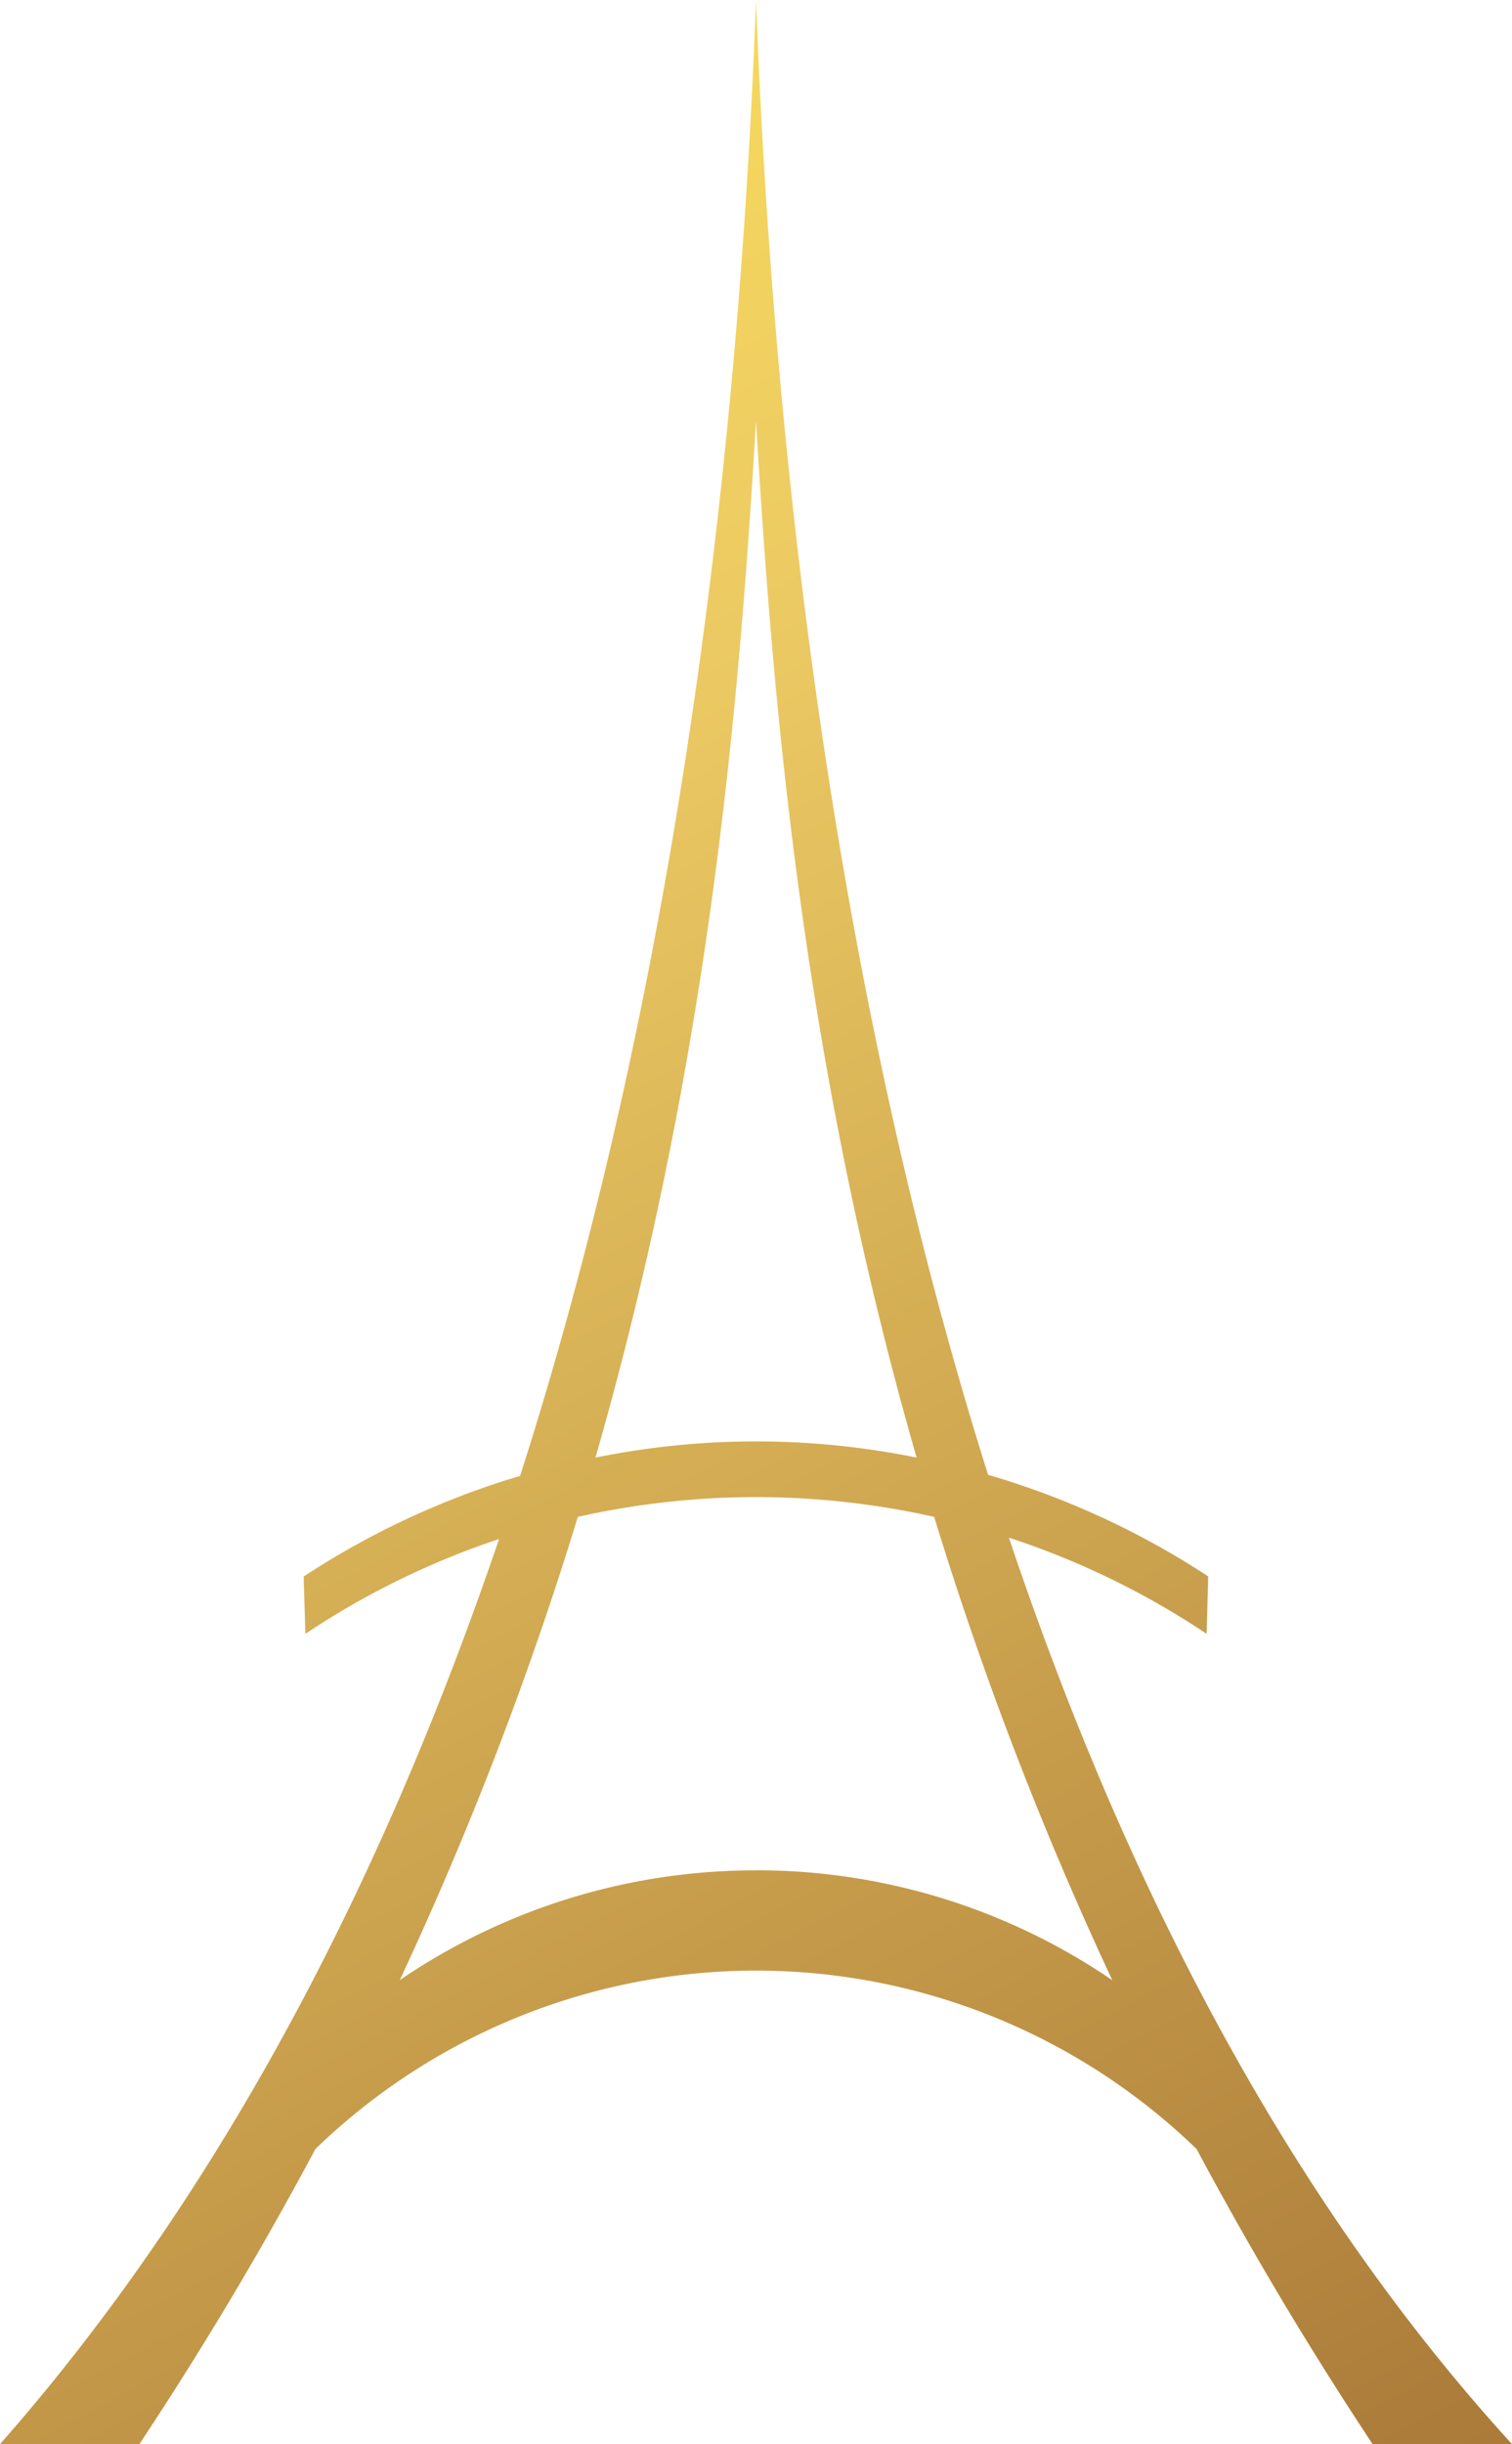 <svg xmlns="http://www.w3.org/2000/svg" xmlns:xlink="http://www.w3.org/1999/xlink" id="Calque_1" data-name="Calque 1" viewBox="0 0 405.99 655.8"><defs><style>.cls-1{fill:url(#新規グラデーションスウォッチ_23);}</style><linearGradient id="&#x65B0;&#x898F;&#x30B0;&#x30E9;&#x30C7;&#x30FC;&#x30B7;&#x30E7;&#x30F3;&#x30B9;&#x30A6;&#x30A9;&#x30C3;&#x30C1;_23" x1="-66.45" y1="8.68" x2="344.59" y2="789.94" gradientUnits="userSpaceOnUse"><stop offset="0" stop-color="#ffe457"></stop><stop offset="0.3" stop-color="#ecca63"></stop><stop offset="1" stop-color="#9f6d32"></stop></linearGradient></defs><path class="cls-1" d="M406,655.8C344.32,588.28,301.14,502.65,270.9,412.57A216.86,216.86,0,0,1,324,438.38l.42-15.41a220.42,220.42,0,0,0-59.1-27.26C221.08,255.7,207,107,203,0c-4,107.81-18.31,255.55-63.35,396a220.45,220.45,0,0,0-58.11,27L82,438.38A217.15,217.15,0,0,1,134,412.94C103.84,501.63,60.93,586.62,0,655.8H37.42c17.62-26.59,33.29-53,47.27-79.19a170.12,170.12,0,0,1,236.61,0c14,26.17,29.65,52.6,47.27,79.19ZM203,113c4.43,74.64,12.27,170.82,43.12,278.09a216.33,216.33,0,0,0-86.23,0C190.73,283.8,198.57,187.62,203,113Zm0,388.84a169.45,169.45,0,0,0-95.66,29.46A947.72,947.72,0,0,0,155.15,407a218.21,218.21,0,0,1,95.69,0,947.72,947.72,0,0,0,47.82,124.31A169.46,169.46,0,0,0,203,501.82Z"></path></svg>